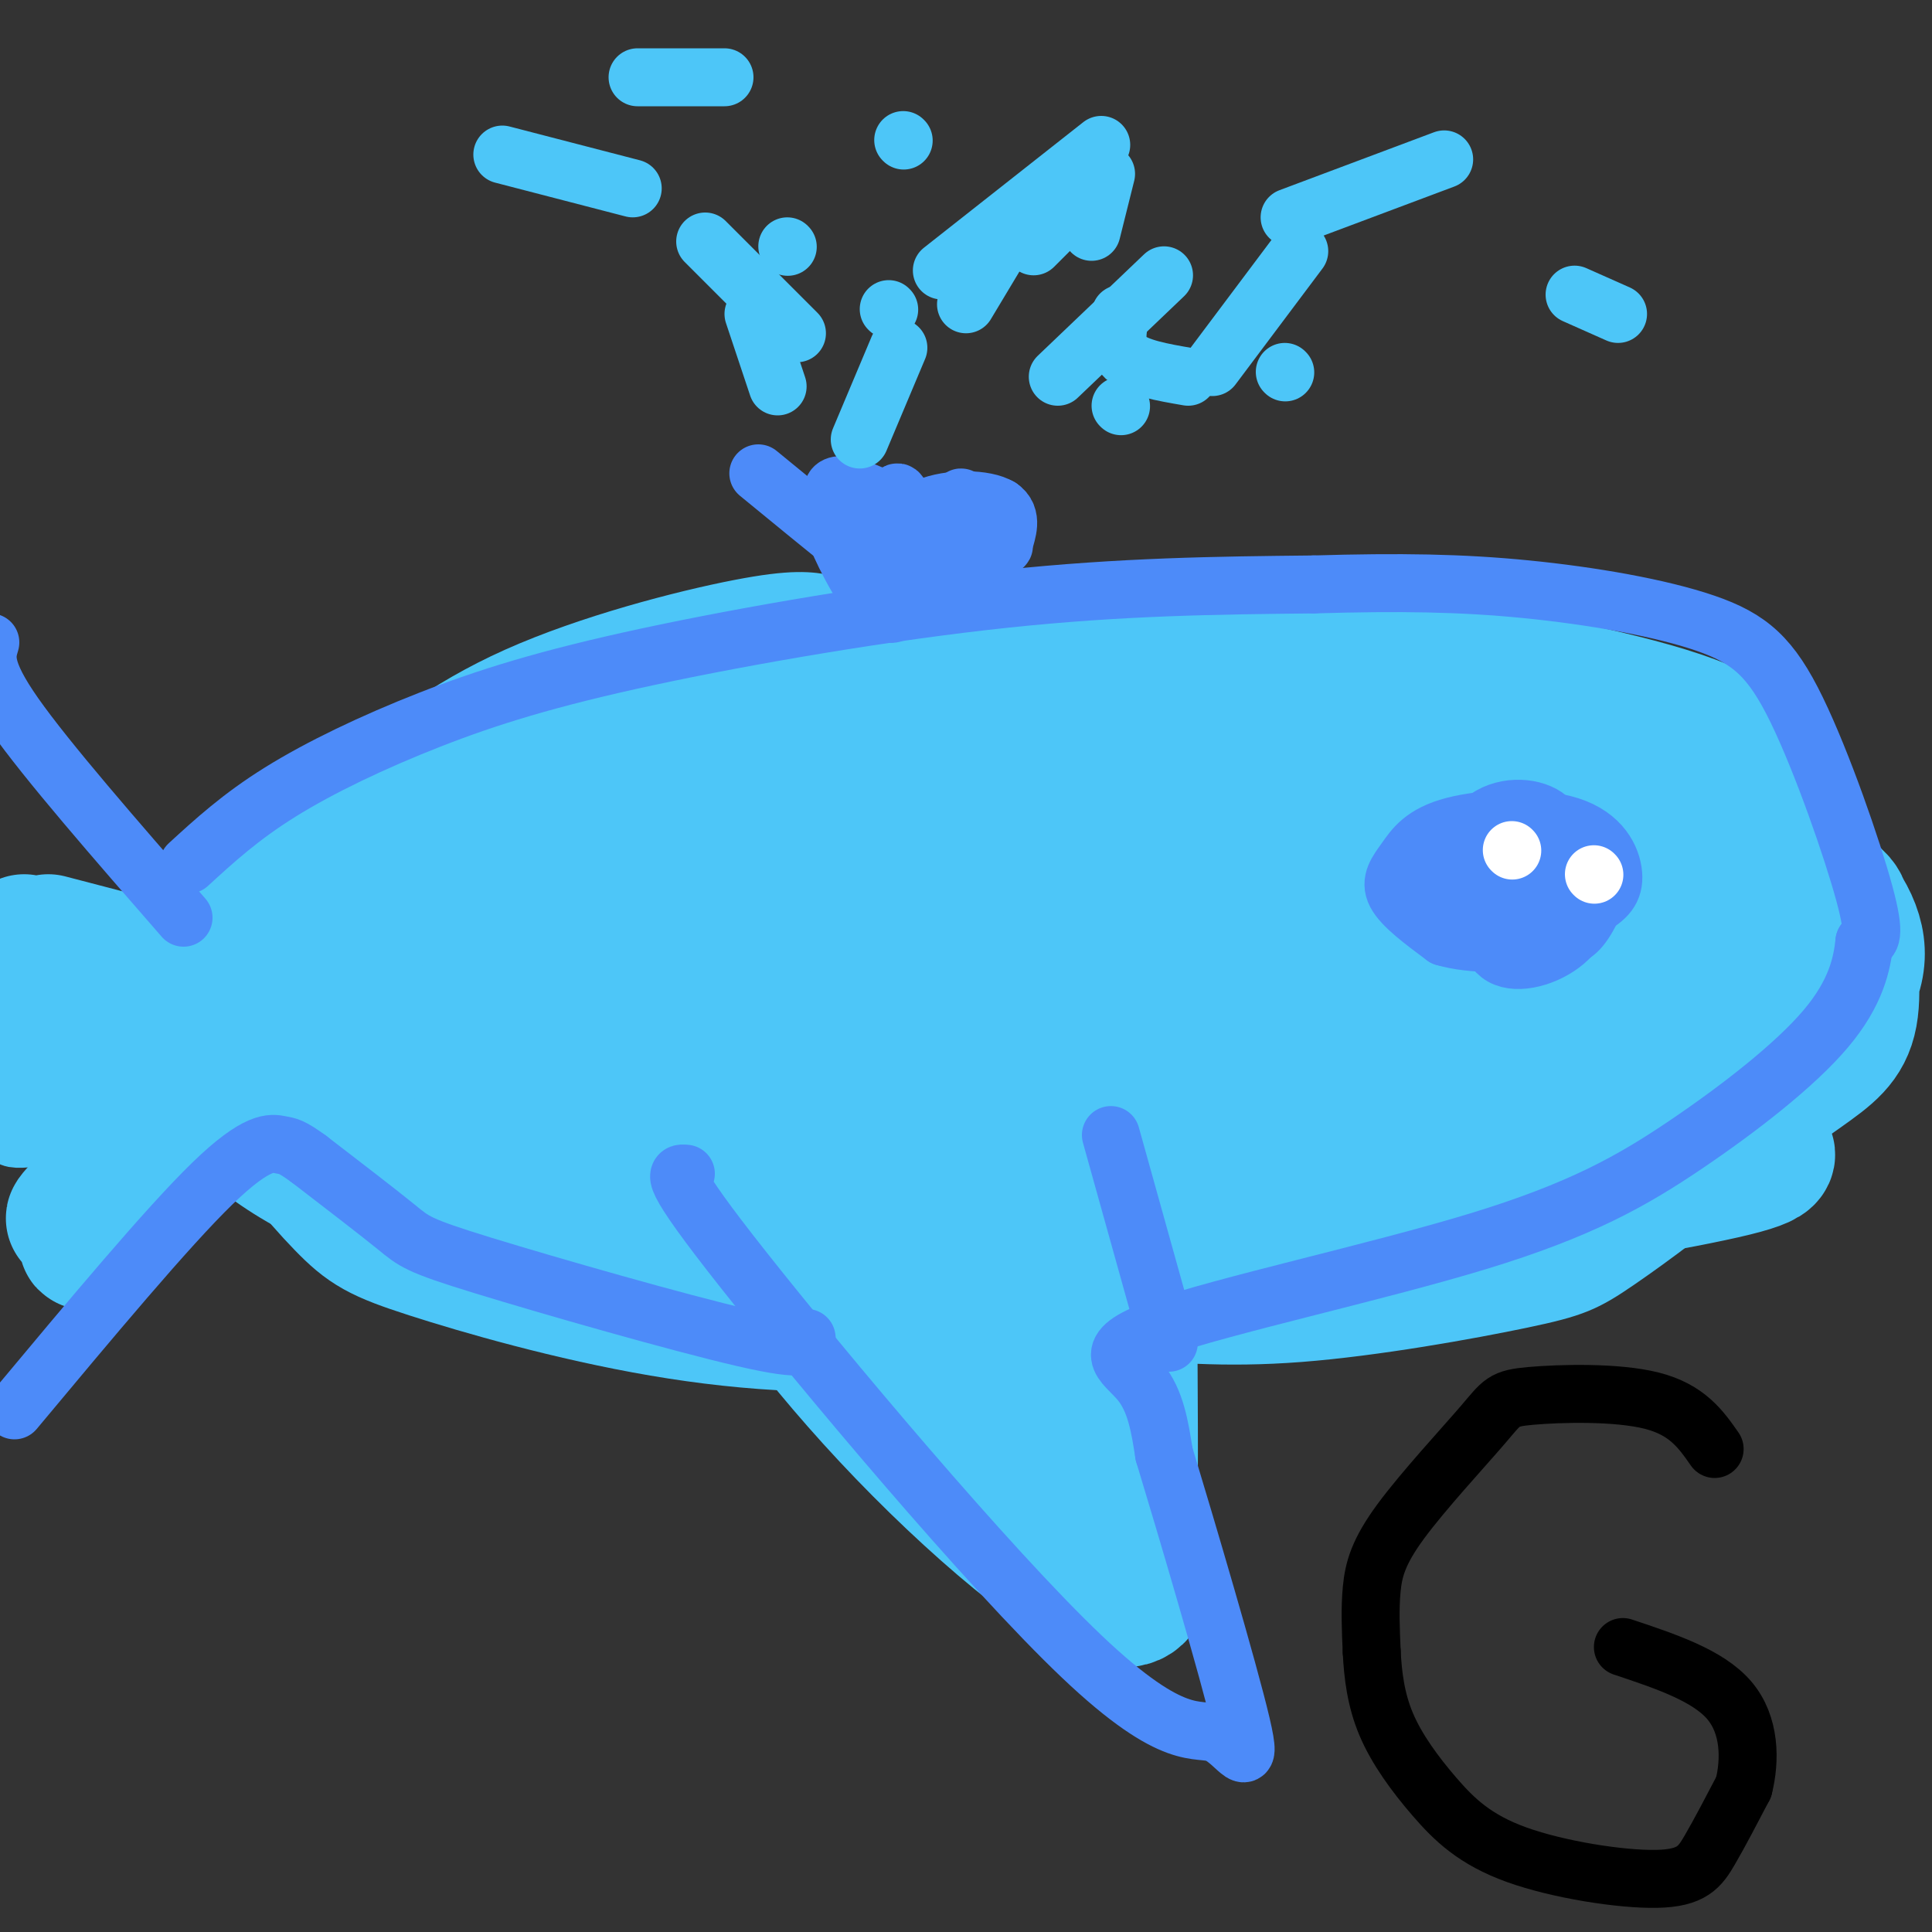 <svg viewBox='0 0 400 400' version='1.1' xmlns='http://www.w3.org/2000/svg' xmlns:xlink='http://www.w3.org/1999/xlink'><rect x="0" y="0" width="400" height="400" fill="#333333" stroke="none"/><g fill='none' stroke='#4DC6F8' stroke-width='12' stroke-linecap='round' stroke-linejoin='round'><path d='M39,199c0.344,-2.549 0.689,-5.097 6,-11c5.311,-5.903 15.589,-15.159 26,-24c10.411,-8.841 20.957,-17.265 36,-24c15.043,-6.735 34.584,-11.781 46,-14c11.416,-2.219 14.708,-1.609 18,-1'/><path d='M171,125c14.168,0.186 40.586,1.152 54,2c13.414,0.848 13.822,1.578 20,4c6.178,2.422 18.125,6.537 29,13c10.875,6.463 20.679,15.275 27,25c6.321,9.725 9.161,20.362 12,31'/><path d='M313,200c2.167,5.833 1.583,4.917 1,4'/><path d='M293,152c6.238,-0.018 12.476,-0.036 22,3c9.524,3.036 22.333,9.125 32,18c9.667,8.875 16.190,20.536 19,28c2.810,7.464 1.905,10.732 1,14'/><path d='M367,215c0.006,4.543 -0.479,8.900 -1,13c-0.521,4.100 -1.079,7.941 -7,14c-5.921,6.059 -17.206,14.335 -24,19c-6.794,4.665 -9.098,5.717 -20,8c-10.902,2.283 -30.400,5.795 -46,7c-15.600,1.205 -27.300,0.102 -39,-1'/><path d='M230,275c-20.726,0.726 -53.042,3.042 -70,4c-16.958,0.958 -18.560,0.560 -24,-1c-5.440,-1.560 -14.720,-4.280 -24,-7'/><path d='M112,271c-15.089,-5.409 -40.811,-15.433 -55,-24c-14.189,-8.567 -16.844,-15.678 -18,-20c-1.156,-4.322 -0.811,-5.856 -1,-9c-0.189,-3.144 -0.911,-7.898 7,-14c7.911,-6.102 24.456,-13.551 41,-21'/><path d='M86,183c9.405,-4.143 12.417,-4.000 7,-2c-5.417,2.000 -19.262,5.857 -28,10c-8.738,4.143 -12.369,8.571 -16,13'/><path d='M49,204c-13.525,7.172 -39.337,18.603 -44,19c-4.663,0.397 11.821,-10.239 25,-17c13.179,-6.761 23.051,-9.646 21,-8c-2.051,1.646 -16.026,7.823 -30,14'/><path d='M21,212c-8.902,4.415 -16.156,8.451 -6,5c10.156,-3.451 37.722,-14.389 32,-10c-5.722,4.389 -44.733,24.105 -45,28c-0.267,3.895 38.209,-8.030 47,-7c8.791,1.030 -12.105,15.015 -33,29'/><path d='M16,257c-5.833,5.333 -3.917,4.167 -2,3'/></g>
<g fill='none' stroke='#4DC6F8' stroke-width='28' stroke-linecap='round' stroke-linejoin='round'><path d='M199,202c-9.615,-3.075 -19.230,-6.150 -24,-4c-4.770,2.150 -4.696,9.523 -4,14c0.696,4.477 2.015,6.056 7,10c4.985,3.944 13.636,10.252 29,12c15.364,1.748 37.442,-1.064 53,-6c15.558,-4.936 24.595,-11.996 30,-17c5.405,-5.004 7.176,-7.952 8,-13c0.824,-5.048 0.699,-12.194 -2,-18c-2.699,-5.806 -7.973,-10.270 -23,-14c-15.027,-3.730 -39.806,-6.725 -58,-7c-18.194,-0.275 -29.802,2.171 -41,5c-11.198,2.829 -21.985,6.041 -29,9c-7.015,2.959 -10.258,5.664 -13,10c-2.742,4.336 -4.982,10.301 -6,15c-1.018,4.699 -0.814,8.131 2,13c2.814,4.869 8.240,11.176 12,15c3.760,3.824 5.855,5.165 14,8c8.145,2.835 22.338,7.166 36,9c13.662,1.834 26.791,1.173 41,-1c14.209,-2.173 29.498,-5.859 44,-11c14.502,-5.141 28.217,-11.739 37,-17c8.783,-5.261 12.634,-9.186 16,-14c3.366,-4.814 6.247,-10.518 6,-16c-0.247,-5.482 -3.624,-10.741 -7,-16'/><path d='M327,168c-2.930,-4.156 -6.754,-6.547 -16,-9c-9.246,-2.453 -23.912,-4.967 -40,-6c-16.088,-1.033 -33.597,-0.585 -52,2c-18.403,2.585 -37.699,7.308 -55,12c-17.301,4.692 -32.608,9.355 -46,14c-13.392,4.645 -24.868,9.273 -31,14c-6.132,4.727 -6.919,9.553 -8,13c-1.081,3.447 -2.456,5.517 3,10c5.456,4.483 17.744,11.380 31,15c13.256,3.620 27.481,3.961 43,4c15.519,0.039 32.333,-0.226 49,-3c16.667,-2.774 33.186,-8.058 47,-13c13.814,-4.942 24.924,-9.543 34,-17c9.076,-7.457 16.120,-17.769 19,-26c2.880,-8.231 1.597,-14.382 1,-20c-0.597,-5.618 -0.508,-10.704 -22,-16c-21.492,-5.296 -64.564,-10.801 -98,-7c-33.436,3.801 -57.237,16.907 -74,26c-16.763,9.093 -26.489,14.171 -35,21c-8.511,6.829 -15.805,15.408 -20,23c-4.195,7.592 -5.289,14.198 -2,22c3.289,7.802 10.961,16.801 16,22c5.039,5.199 7.443,6.600 18,10c10.557,3.400 29.265,8.800 48,12c18.735,3.200 37.496,4.200 58,2c20.504,-2.200 42.752,-7.600 65,-13'/><path d='M260,260c20.446,-5.517 39.061,-12.808 56,-21c16.939,-8.192 32.201,-17.283 42,-27c9.799,-9.717 14.134,-20.058 16,-26c1.866,-5.942 1.264,-7.484 -2,-12c-3.264,-4.516 -9.188,-12.006 -24,-17c-14.812,-4.994 -38.510,-7.491 -56,-10c-17.490,-2.509 -28.772,-5.029 -61,-1c-32.228,4.029 -85.403,14.607 -117,23c-31.597,8.393 -41.615,14.600 -47,20c-5.385,5.400 -6.138,9.992 -8,15c-1.862,5.008 -4.834,10.432 5,19c9.834,8.568 32.475,20.281 51,27c18.525,6.719 32.935,8.446 51,10c18.065,1.554 39.784,2.937 60,2c20.216,-0.937 38.930,-4.193 56,-10c17.070,-5.807 32.496,-14.165 41,-19c8.504,-4.835 10.086,-6.146 14,-12c3.914,-5.854 10.160,-16.249 12,-26c1.840,-9.751 -0.726,-18.858 -9,-27c-8.274,-8.142 -22.256,-15.320 -36,-21c-13.744,-5.680 -27.249,-9.863 -53,-11c-25.751,-1.137 -63.748,0.773 -89,4c-25.252,3.227 -37.758,7.772 -50,14c-12.242,6.228 -24.219,14.138 -34,21c-9.781,6.862 -17.366,12.675 -21,20c-3.634,7.325 -3.317,16.163 -3,25'/><path d='M54,220c1.164,8.216 5.575,16.254 17,23c11.425,6.746 29.863,12.198 40,15c10.137,2.802 11.973,2.953 26,4c14.027,1.047 40.246,2.989 65,1c24.754,-1.989 48.043,-7.908 68,-14c19.957,-6.092 36.582,-12.357 52,-21c15.418,-8.643 29.629,-19.665 37,-26c7.371,-6.335 7.904,-7.984 9,-14c1.096,-6.016 2.757,-16.397 0,-24c-2.757,-7.603 -9.931,-12.426 -26,-17c-16.069,-4.574 -41.033,-8.900 -55,-11c-13.967,-2.100 -16.938,-1.974 -30,-1c-13.062,0.974 -36.215,2.795 -57,6c-20.785,3.205 -39.200,7.793 -55,14c-15.800,6.207 -28.983,14.035 -39,21c-10.017,6.965 -16.866,13.069 -21,17c-4.134,3.931 -5.552,5.689 -6,11c-0.448,5.311 0.073,14.174 2,19c1.927,4.826 5.261,5.615 12,10c6.739,4.385 16.883,12.366 44,17c27.117,4.634 71.209,5.920 93,6c21.791,0.080 21.282,-1.045 33,-2c11.718,-0.955 35.662,-1.740 55,-11c19.338,-9.260 34.071,-26.995 38,-37c3.929,-10.005 -2.947,-12.280 -7,-15c-4.053,-2.720 -5.284,-5.886 -15,-12c-9.716,-6.114 -27.919,-15.175 -47,-20c-19.081,-4.825 -39.041,-5.412 -59,-6'/><path d='M228,153c-23.678,0.434 -53.374,4.519 -69,7c-15.626,2.481 -17.182,3.357 -28,9c-10.818,5.643 -30.897,16.053 -41,22c-10.103,5.947 -10.230,7.432 -13,11c-2.770,3.568 -8.181,9.221 -8,17c0.181,7.779 5.956,17.685 10,23c4.044,5.315 6.357,6.039 19,8c12.643,1.961 35.615,5.161 46,7c10.385,1.839 8.184,2.319 32,-2c23.816,-4.319 73.651,-13.435 103,-22c29.349,-8.565 38.212,-16.579 45,-23c6.788,-6.421 11.501,-11.248 15,-14c3.499,-2.752 5.784,-3.430 0,-7c-5.784,-3.570 -19.639,-10.034 -35,-14c-15.361,-3.966 -32.230,-5.434 -62,-4c-29.770,1.434 -72.442,5.772 -99,10c-26.558,4.228 -37.003,8.348 -46,13c-8.997,4.652 -16.548,9.836 -20,13c-3.452,3.164 -2.807,4.308 -4,8c-1.193,3.692 -4.225,9.932 5,16c9.225,6.068 30.708,11.963 42,15c11.292,3.037 12.394,3.217 27,3c14.606,-0.217 42.715,-0.832 66,-2c23.285,-1.168 41.747,-2.890 63,-8c21.253,-5.110 45.299,-13.606 56,-18c10.701,-4.394 8.057,-4.684 4,-9c-4.057,-4.316 -9.529,-12.658 -15,-21'/><path d='M321,191c-15.160,-5.861 -45.560,-10.014 -68,-12c-22.440,-1.986 -36.919,-1.807 -54,0c-17.081,1.807 -36.766,5.240 -52,10c-15.234,4.760 -26.019,10.846 -32,15c-5.981,4.154 -7.157,6.377 -10,11c-2.843,4.623 -7.352,11.648 -3,19c4.352,7.352 17.567,15.033 25,19c7.433,3.967 9.085,4.221 20,6c10.915,1.779 31.095,5.082 55,5c23.905,-0.082 51.536,-3.549 65,-4c13.464,-0.451 12.762,2.114 28,-6c15.238,-8.114 46.417,-26.909 61,-34c14.583,-7.091 12.572,-2.480 0,-6c-12.572,-3.520 -35.705,-15.172 -46,-20c-10.295,-4.828 -7.753,-2.832 -27,-1c-19.247,1.832 -60.283,3.499 -87,7c-26.717,3.501 -39.114,8.835 -49,13c-9.886,4.165 -17.260,7.161 -22,11c-4.740,3.839 -6.844,8.522 -2,13c4.844,4.478 16.638,8.750 24,11c7.362,2.250 10.293,2.480 25,2c14.707,-0.480 41.190,-1.668 64,-4c22.810,-2.332 41.946,-5.809 58,-10c16.054,-4.191 29.027,-9.095 42,-14'/><path d='M336,222c5.739,-3.423 -0.913,-4.981 -19,-6c-18.087,-1.019 -47.608,-1.499 -76,1c-28.392,2.499 -55.654,7.976 -70,11c-14.346,3.024 -15.776,3.594 -18,4c-2.224,0.406 -5.241,0.649 -3,4c2.241,3.351 9.740,9.810 14,13c4.260,3.190 5.282,3.110 18,4c12.718,0.890 37.133,2.750 58,3c20.867,0.250 38.186,-1.108 60,-4c21.814,-2.892 48.124,-7.316 59,-10c10.876,-2.684 6.317,-3.627 4,-5c-2.317,-1.373 -2.391,-3.175 -5,-5c-2.609,-1.825 -7.754,-3.674 -21,-5c-13.246,-1.326 -34.593,-2.129 -51,-3c-16.407,-0.871 -27.875,-1.809 -53,0c-25.125,1.809 -63.906,6.365 -75,10c-11.094,3.635 5.500,6.350 20,8c14.500,1.650 26.907,2.236 52,-1c25.093,-3.236 62.871,-10.294 86,-15c23.129,-4.706 31.608,-7.059 36,-9c4.392,-1.941 4.696,-3.471 5,-5'/><path d='M357,212c-1.027,-3.197 -6.093,-8.691 -23,-12c-16.907,-3.309 -45.654,-4.435 -85,-1c-39.346,3.435 -89.290,11.430 -113,16c-23.710,4.570 -21.186,5.716 -22,7c-0.814,1.284 -4.967,2.708 -4,6c0.967,3.292 7.053,8.452 22,11c14.947,2.548 38.756,2.484 53,2c14.244,-0.484 18.923,-1.389 33,-3c14.077,-1.611 37.550,-3.928 68,-11c30.450,-7.072 67.875,-18.899 83,-25c15.125,-6.101 7.949,-6.477 3,-10c-4.949,-3.523 -7.670,-10.192 -11,-14c-3.330,-3.808 -7.268,-4.753 -21,-6c-13.732,-1.247 -37.259,-2.795 -58,-4c-20.741,-1.205 -38.697,-2.065 -63,2c-24.303,4.065 -54.953,13.057 -71,19c-16.047,5.943 -17.490,8.837 -20,13c-2.510,4.163 -6.086,9.596 -8,15c-1.914,5.404 -2.166,10.780 5,17c7.166,6.220 21.749,13.286 30,17c8.251,3.714 10.170,4.078 22,5c11.830,0.922 33.570,2.402 55,1c21.430,-1.402 42.552,-5.686 61,-10c18.448,-4.314 34.224,-8.657 50,-13'/><path d='M343,234c15.164,-6.251 28.076,-15.380 35,-23c6.924,-7.620 7.862,-13.732 5,-20c-2.862,-6.268 -9.525,-12.691 -20,-17c-10.475,-4.309 -24.764,-6.505 -51,-7c-26.236,-0.495 -64.419,0.711 -90,3c-25.581,2.289 -38.558,5.660 -52,10c-13.442,4.340 -27.348,9.647 -35,13c-7.652,3.353 -9.050,4.752 -12,8c-2.950,3.248 -7.453,8.345 -6,14c1.453,5.655 8.863,11.868 6,16c-2.863,4.132 -15.999,6.183 12,10c27.999,3.817 97.134,9.399 127,11c29.866,1.601 20.465,-0.779 29,-4c8.535,-3.221 35.007,-7.282 52,-12c16.993,-4.718 24.509,-10.094 30,-14c5.491,-3.906 8.958,-6.342 10,-12c1.042,-5.658 -0.339,-14.539 -1,-19c-0.661,-4.461 -0.601,-4.504 -7,-8c-6.399,-3.496 -19.258,-10.447 -35,-14c-15.742,-3.553 -34.367,-3.709 -54,-3c-19.633,0.709 -40.273,2.283 -59,5c-18.727,2.717 -35.542,6.578 -51,12c-15.458,5.422 -29.559,12.406 -39,18c-9.441,5.594 -14.220,9.797 -19,14'/><path d='M66,211c-9.550,6.833 -19.099,13.666 -29,24c-9.901,10.334 -20.153,24.170 -19,22c1.153,-2.170 13.711,-20.344 29,-36c15.289,-15.656 33.309,-28.792 24,-19c-9.309,9.792 -45.945,42.512 -54,49c-8.055,6.488 12.473,-13.256 33,-33'/><path d='M50,218c5.003,-5.382 1.010,-2.336 2,-3c0.990,-0.664 6.961,-5.037 -3,-2c-9.961,3.037 -35.856,13.484 -40,14c-4.144,0.516 13.461,-8.900 27,-12c13.539,-3.100 23.011,0.114 17,0c-6.011,-0.114 -27.506,-3.557 -49,-7'/><path d='M10,195c36.417,9.500 72.833,19.000 72,19c-0.833,0.000 -38.917,-9.500 -77,-19'/><path d='M168,261c26.411,29.134 52.823,58.268 48,54c-4.823,-4.268 -40.880,-41.938 -52,-51c-11.120,-9.062 2.699,10.483 20,29c17.301,18.517 38.086,36.005 47,38c8.914,1.995 5.957,-11.502 3,-25'/><path d='M234,306c0.158,-25.351 -0.947,-76.228 1,-93c1.947,-16.772 6.947,0.561 1,29c-5.947,28.439 -22.842,67.982 -23,67c-0.158,-0.982 16.421,-42.491 33,-84'/></g>
<g fill='none' stroke='#4D8BF9' stroke-width='12' stroke-linecap='round' stroke-linejoin='round'><path d='M39,179c5.396,-4.944 10.791,-9.888 19,-15c8.209,-5.112 19.231,-10.391 31,-15c11.769,-4.609 24.284,-8.549 45,-13c20.716,-4.451 49.633,-9.415 74,-12c24.367,-2.585 44.183,-2.793 64,-3'/><path d='M272,121c17.870,-0.524 30.545,-0.334 44,1c13.455,1.334 27.689,3.811 37,7c9.311,3.189 13.699,7.089 19,18c5.301,10.911 11.515,28.832 14,38c2.485,9.168 1.243,9.584 0,10'/><path d='M386,195c-0.470,4.423 -1.644,10.482 -8,18c-6.356,7.518 -17.894,16.495 -29,24c-11.106,7.505 -21.781,13.537 -43,20c-21.219,6.463 -52.982,13.355 -66,18c-13.018,4.645 -7.291,7.041 -4,11c3.291,3.959 4.145,9.479 5,15'/><path d='M241,301c4.535,14.948 13.373,44.818 16,56c2.627,11.182 -0.956,3.678 -5,2c-4.044,-1.678 -8.550,2.471 -28,-16c-19.450,-18.471 -53.843,-59.563 -70,-80c-16.157,-20.437 -14.079,-20.218 -12,-20'/><path d='M230,235c0.000,0.000 12.000,43.000 12,43'/><path d='M167,277c0.185,1.542 0.369,3.083 -13,0c-13.369,-3.083 -40.292,-10.792 -54,-15c-13.708,-4.208 -14.202,-4.917 -18,-8c-3.798,-3.083 -10.899,-8.542 -18,-14'/><path d='M64,240c-3.798,-2.762 -4.292,-2.667 -6,-3c-1.708,-0.333 -4.631,-1.095 -14,8c-9.369,9.095 -25.185,28.048 -41,47'/><path d='M38,190c-14.167,-16.250 -28.333,-32.500 -35,-42c-6.667,-9.500 -5.833,-12.250 -5,-15'/><path d='M318,184c2.422,3.887 4.844,7.775 7,7c2.156,-0.775 4.045,-6.212 5,-9c0.955,-2.788 0.975,-2.928 -2,-3c-2.975,-0.072 -8.944,-0.076 -13,1c-4.056,1.076 -6.197,3.230 -7,7c-0.803,3.770 -0.268,9.154 3,11c3.268,1.846 9.268,0.155 13,-3c3.732,-3.155 5.197,-7.772 6,-11c0.803,-3.228 0.944,-5.065 0,-6c-0.944,-0.935 -2.972,-0.967 -5,-1'/><path d='M325,177c-1.798,1.037 -3.791,4.130 -4,7c-0.209,2.870 1.368,5.518 3,4c1.632,-1.518 3.321,-7.200 3,-10c-0.321,-2.800 -2.651,-2.717 -5,-3c-2.349,-0.283 -4.717,-0.933 -7,0c-2.283,0.933 -4.482,3.449 -6,6c-1.518,2.551 -2.355,5.137 0,7c2.355,1.863 7.903,3.001 12,2c4.097,-1.001 6.742,-4.143 6,-5c-0.742,-0.857 -4.871,0.572 -9,2'/><path d='M157,98c13.405,10.994 26.810,21.988 30,24c3.190,2.012 -3.833,-4.958 -5,-6c-1.167,-1.042 3.524,3.845 7,3c3.476,-0.845 5.738,-7.423 8,-14'/><path d='M197,105c0.440,3.805 -2.459,20.319 -2,19c0.459,-1.319 4.278,-20.470 4,-21c-0.278,-0.530 -4.651,17.563 -4,21c0.651,3.437 6.325,-7.781 12,-19'/><path d='M207,105c-2.568,1.404 -14.989,14.415 -20,13c-5.011,-1.415 -2.611,-17.256 -1,-16c1.611,1.256 2.434,19.607 0,24c-2.434,4.393 -8.124,-5.174 -11,-11c-2.876,-5.826 -2.938,-7.913 -3,-10'/><path d='M172,105c5.178,0.167 19.624,5.585 21,5c1.376,-0.585 -10.317,-7.173 -16,-9c-5.683,-1.827 -5.356,1.108 -3,4c2.356,2.892 6.739,5.742 13,7c6.261,1.258 14.399,0.926 18,1c3.601,0.074 2.666,0.556 3,-1c0.334,-1.556 1.936,-5.150 -1,-7c-2.936,-1.850 -10.410,-1.957 -15,0c-4.590,1.957 -6.295,5.979 -8,10'/></g>
<g fill='none' stroke='#4DC6F8' stroke-width='12' stroke-linecap='round' stroke-linejoin='round'><path d='M161,80c0.000,0.000 -5.000,-15.000 -5,-15'/><path d='M200,63c0.000,0.000 6.000,-10.000 6,-10'/><path d='M267,45c0.000,0.000 32.000,-12.000 32,-12'/><path d='M326,61c0.000,0.000 9.000,4.000 9,4'/><path d='M232,84c0.000,0.000 0.100,0.100 0.1,0.1'/><path d='M184,64c0.000,0.000 0.100,0.100 0.1,0.1'/><path d='M165,69c0.000,0.000 -19.000,-19.000 -19,-19'/><path d='M131,39c0.000,0.000 -27.000,-7.000 -27,-7'/><path d='M150,16c0.000,0.000 -18.000,0.000 -18,0'/><path d='M187,29c0.000,0.000 0.100,0.100 0.1,0.1'/><path d='M223,42c0.000,0.000 -9.000,9.000 -9,9'/><path d='M178,91c0.000,0.000 8.000,-19.000 8,-19'/><path d='M226,48c0.000,0.000 3.000,-12.000 3,-12'/><path d='M266,77c0.000,0.000 0.100,0.100 0.1,0.1'/><path d='M251,76c0.000,0.000 18.000,-24.000 18,-24'/><path d='M246,78c-5.333,-0.917 -10.667,-1.833 -13,-4c-2.333,-2.167 -1.667,-5.583 -1,-9'/><path d='M163,51c0.000,0.000 0.100,0.100 0.1,0.1'/><path d='M195,56c0.000,0.000 33.000,-26.000 33,-26'/><path d='M219,78c0.000,0.000 22.000,-21.000 22,-21'/></g>
<g fill='none' stroke='#4D8BF9' stroke-width='12' stroke-linecap='round' stroke-linejoin='round'><path d='M306,186c5.042,1.581 10.083,3.162 13,2c2.917,-1.162 3.709,-5.067 4,-9c0.291,-3.933 0.081,-7.892 -3,-10c-3.081,-2.108 -9.032,-2.363 -13,1c-3.968,3.363 -5.955,10.344 -6,15c-0.045,4.656 1.850,6.988 5,8c3.150,1.012 7.556,0.704 10,-1c2.444,-1.704 2.927,-4.805 3,-8c0.073,-3.195 -0.265,-6.484 -2,-8c-1.735,-1.516 -4.868,-1.258 -8,-1'/><path d='M309,175c-2.551,1.205 -4.928,4.719 -4,7c0.928,2.281 5.162,3.329 9,3c3.838,-0.329 7.282,-2.036 9,-4c1.718,-1.964 1.711,-4.187 0,-6c-1.711,-1.813 -5.127,-3.218 -8,-2c-2.873,1.218 -5.204,5.060 -7,8c-1.796,2.940 -3.057,4.980 -2,7c1.057,2.020 4.434,4.021 9,4c4.566,-0.021 10.323,-2.065 14,-4c3.677,-1.935 5.275,-3.760 5,-7c-0.275,-3.240 -2.425,-7.893 -9,-10c-6.575,-2.107 -17.577,-1.668 -24,0c-6.423,1.668 -8.268,4.564 -10,7c-1.732,2.436 -3.352,4.410 -2,7c1.352,2.590 5.676,5.795 10,9'/><path d='M299,194c5.612,1.697 14.643,1.440 20,1c5.357,-0.440 7.040,-1.063 9,-4c1.960,-2.937 4.195,-8.189 2,-12c-2.195,-3.811 -8.822,-6.180 -14,-7c-5.178,-0.820 -8.908,-0.091 -12,2c-3.092,2.091 -5.546,5.546 -8,9'/></g>
<g fill='none' stroke='#FFFFFF' stroke-width='12' stroke-linecap='round' stroke-linejoin='round'><path d='M313,176c0.000,0.000 0.100,0.100 0.1,0.1'/><path d='M330,181c0.000,0.000 0.100,0.100 0.1,0.1'/></g>
<g fill='none' stroke='#000000' stroke-width='12' stroke-linecap='round' stroke-linejoin='round'><path d='M355,300c-2.841,-4.069 -5.683,-8.138 -13,-10c-7.317,-1.862 -19.110,-1.515 -25,-1c-5.890,0.515 -5.878,1.200 -10,6c-4.122,4.800 -12.379,13.715 -17,20c-4.621,6.285 -5.606,9.938 -6,14c-0.394,4.062 -0.197,8.531 0,13'/><path d='M284,342c0.234,4.668 0.818,9.837 3,15c2.182,5.163 5.960,10.320 10,15c4.040,4.680 8.341,8.883 17,12c8.659,3.117 21.678,5.147 29,5c7.322,-0.147 8.949,-2.471 11,-6c2.051,-3.529 4.525,-8.265 7,-13'/><path d='M361,370c1.400,-5.533 1.400,-12.867 -3,-18c-4.400,-5.133 -13.200,-8.067 -22,-11'/></g>
</svg>